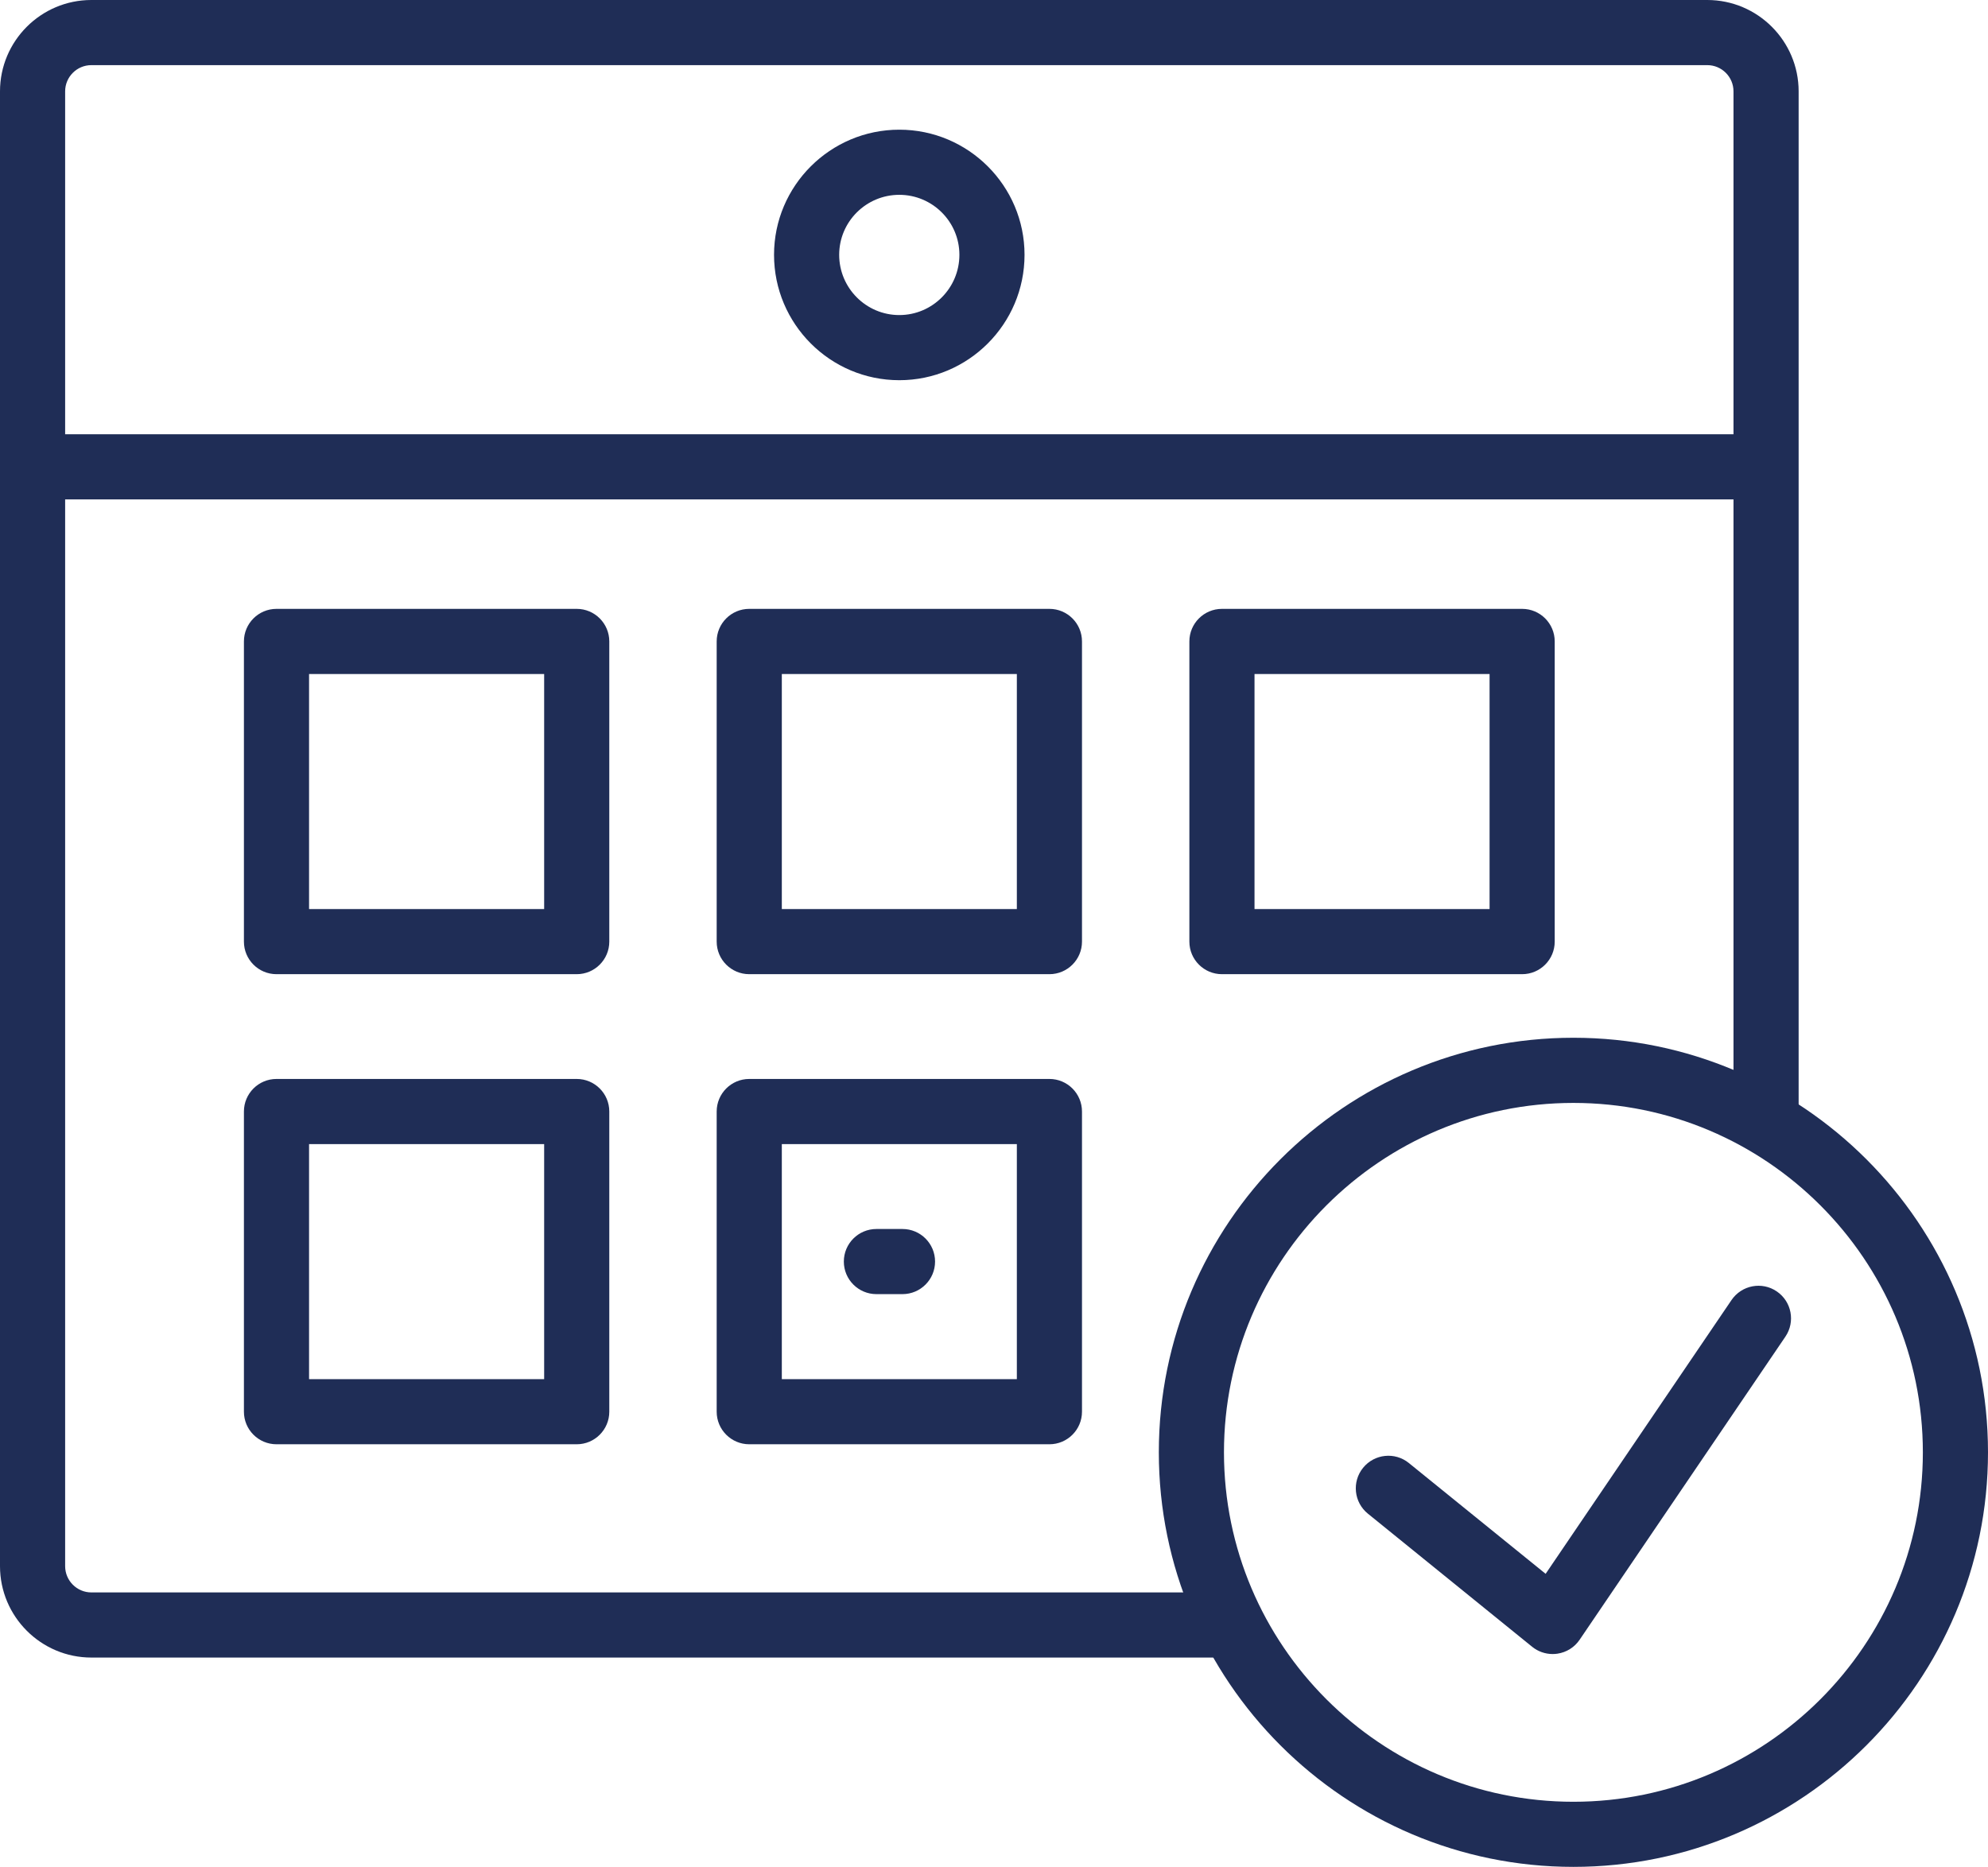 <?xml version="1.0" encoding="UTF-8"?>
<svg xmlns="http://www.w3.org/2000/svg" id="b" data-name="Layer 2" width="61.037" height="57.322" viewBox="0 0 61.037 57.322">
  <defs>
    <style>
      .d {
        fill: #1f2d56;
        stroke-width: 0px;
      }
    </style>
  </defs>
  <g id="c" data-name="Icons">
    <g>
      <path class="d" d="M27.611,11.674c-2.121,0-3.846-1.727-3.846-3.85,0-2.118,1.725-3.842,3.846-3.842,2.12,0,3.845,1.724,3.845,3.842,0,2.123-1.725,3.85-3.845,3.85ZM27.611,5.982c-1.018,0-1.846.826-1.846,1.842,0,1.02.828,1.85,1.846,1.85s1.845-.83,1.845-1.85c0-1.016-.828-1.842-1.845-1.842Z"></path>
      <path class="d" d="M37.667,50.895H2.805c-1.546,0-2.805-1.259-2.805-2.807V2.805C0,1.258,1.258,0,2.805,0h49.613c1.546,0,2.805,1.258,2.805,2.805v31.324h-2V2.805c0-.444-.361-.805-.805-.805H2.805c-.444,0-.805.361-.805.805v45.283c0,.445.361.807.805.807h34.863v2Z"></path>
      <rect class="d" x="1" y="13.334" width="53.222" height="2"></rect>
      <path class="d" d="M17.707,29.912h-9.218c-.552,0-1-.448-1-1v-9.217c0-.552.448-1,1-1h9.218c.552,0,1,.448,1,1v9.217c0,.552-.448,1-1,1ZM9.489,27.912h7.218v-7.217h-7.218v7.217Z"></path>
      <path class="d" d="M32.22,29.912h-9.216c-.552,0-1-.448-1-1v-9.217c0-.552.448-1,1-1h9.216c.552,0,1,.448,1,1v9.217c0,.552-.448,1-1,1ZM24.004,27.912h7.216v-7.217h-7.216v7.217Z"></path>
      <path class="d" d="M46.734,29.912h-9.217c-.552,0-1-.448-1-1v-9.217c0-.552.448-1,1-1h9.217c.552,0,1,.448,1,1v9.217c0,.552-.448,1-1,1ZM38.517,27.912h7.217v-7.217h-7.217v7.217Z"></path>
      <path class="d" d="M17.707,44.346h-9.218c-.552,0-1-.448-1-1v-9.217c0-.552.448-1,1-1h9.218c.552,0,1,.448,1,1v9.217c0,.552-.448,1-1,1ZM9.489,42.346h7.218v-7.217h-7.218v7.217Z"></path>
      <path class="d" d="M32.22,44.346h-9.216c-.552,0-1-.448-1-1v-9.217c0-.552.448-1,1-1h9.216c.552,0,1,.448,1,1v9.217c0,.552-.448,1-1,1ZM24.004,42.346h7.216v-7.217h-7.216v7.217Z"></path>
      <path class="d" d="M27.709,39.736h-.801c-.552,0-1-.448-1-1s.448-1,1-1h.801c.552,0,1,.448,1,1s-.448,1-1,1Z"></path>
      <path class="d" d="M48.308,57.322c-7.019,0-12.729-5.71-12.729-12.729s5.71-12.729,12.729-12.729c7.019,0,12.729,5.71,12.729,12.729s-5.71,12.729-12.729,12.729ZM48.308,33.865c-5.916,0-10.729,4.813-10.729,10.729s4.813,10.729,10.729,10.729c5.916,0,10.729-4.813,10.729-10.729s-4.813-10.729-10.729-10.729Z"></path>
      <path class="d" d="M47.67,50.787c-.228,0-.45-.078-.629-.223l-5.044-4.088c-.429-.348-.495-.978-.147-1.407.348-.429.978-.495,1.406-.147l4.199,3.402,5.707-8.406c.311-.457.933-.577,1.389-.266.457.31.576.932.266,1.389l-6.318,9.307c-.157.232-.404.387-.681.428-.048.007-.098.011-.146.011Z"></path>
    </g>
  </g>
</svg>
